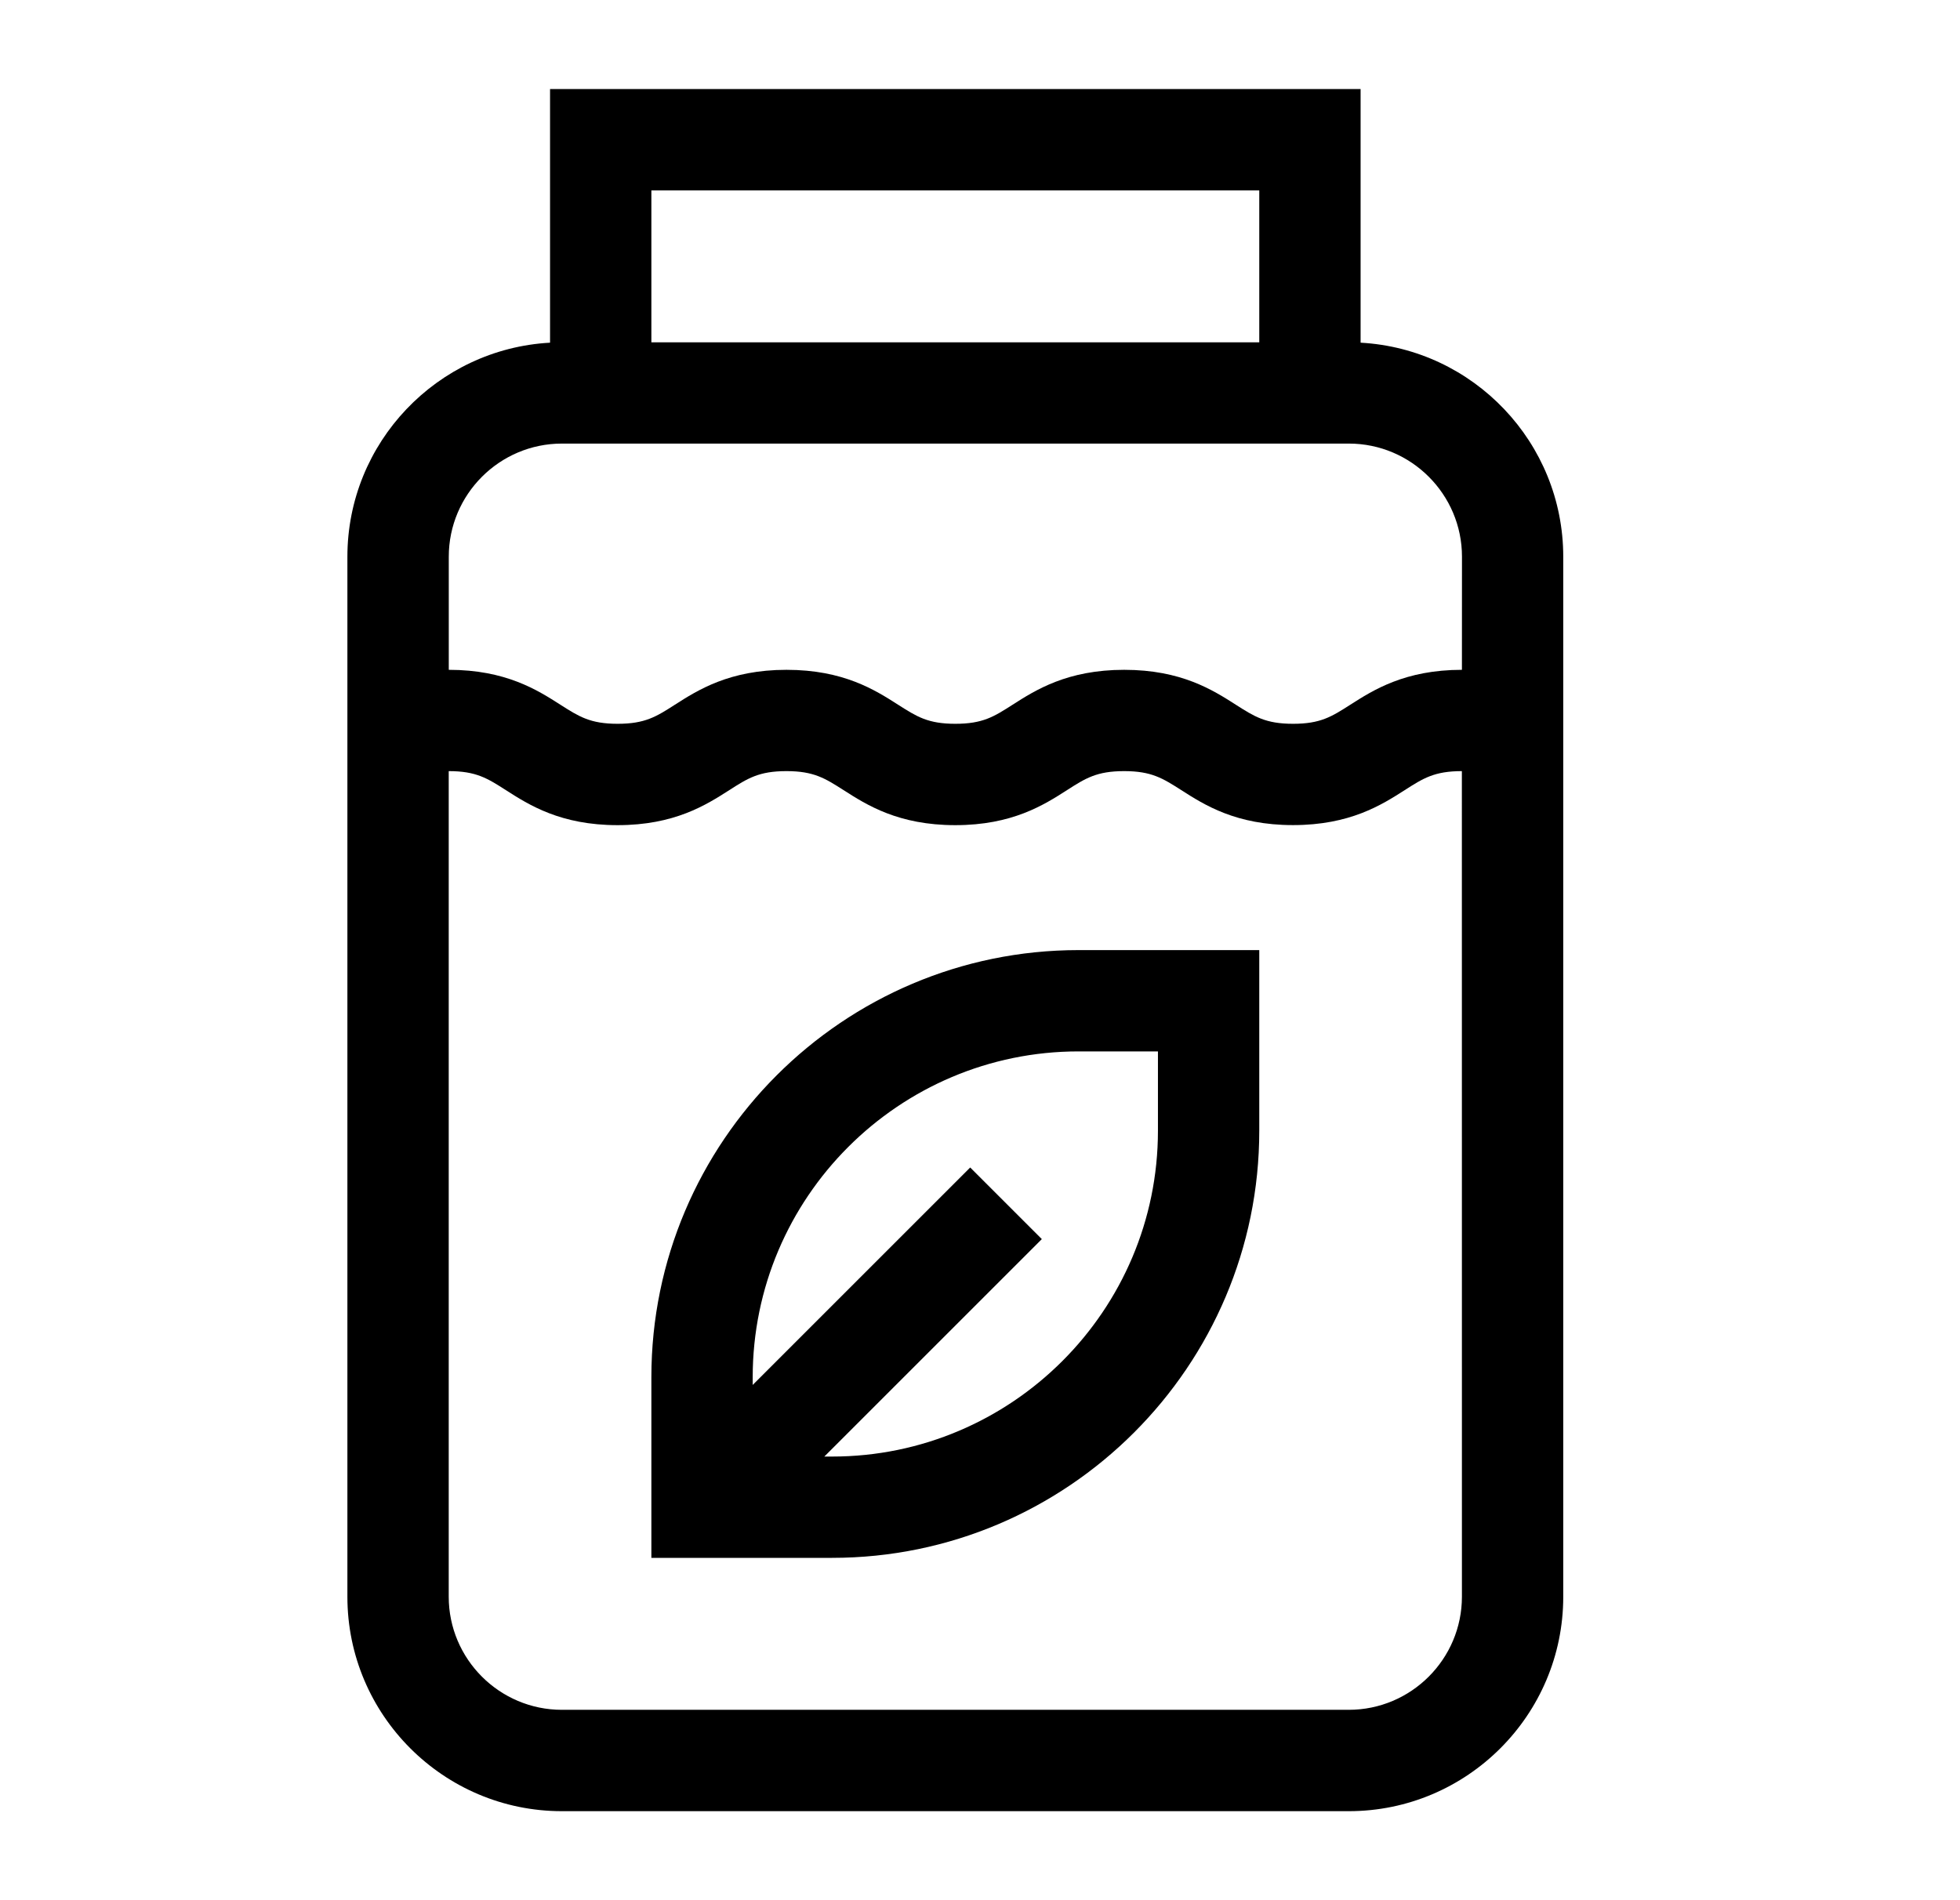 <svg fill="none" height="32" viewBox="0 0 33 32" width="33" xmlns="http://www.w3.org/2000/svg"><g fill="#000"><path d="m22.908 5.771v-4.271h-13.647v4.271c-1.899.104-3.412 1.681-3.412 3.605v17.514c0 1.991 1.62 3.611 3.611 3.611h13.249c1.991 0 3.611-1.62 3.611-3.611v-17.514c0-1.924-1.513-3.501-3.412-3.605zm-11.941-2.565h10.235v2.559h-10.235zm13.647 23.683c0 1.05-.855 1.905-1.905 1.905h-13.249c-1.05 0-1.905-.855-1.905-1.905v-13.903c.461 0 .65.12.962.32.389.249.921.59 1.881.59.96 0 1.492-.341 1.881-.59.312-.2.501-.32.962-.32.461 0 .65.121.962.32.389.249.921.59 1.881.59s1.493-.341 1.881-.59c.312-.2.501-.32.962-.32.461 0 .65.121.962.32.389.249.921.589 1.881.589.961 0 1.493-.341 1.881-.589.312-.2.501-.32.962-.32zm0-15.609c-.96 0-1.493.341-1.881.589-.312.2-.501.32-.962.32-.461 0-.65-.121-.962-.32-.389-.249-.921-.589-1.881-.589-.96 0-1.493.341-1.881.589-.312.2-.5.32-.962.32s-.65-.121-.962-.32c-.389-.249-.921-.589-1.881-.589-.96 0-1.493.341-1.881.589-.312.2-.5.32-.962.32-.461 0-.65-.121-.962-.32-.389-.249-.921-.589-1.881-.589v-1.905c0-1.05.855-1.905 1.905-1.905h13.249c1.05 0 1.905.855 1.905 1.905z"/><path d="m10.967 23.193v3.042h3.042c3.966 0 7.193-3.227 7.193-7.193v-3.042h-3.042c-3.966 0-7.193 3.227-7.193 7.193zm8.529-4.151c0 3.026-2.462 5.487-5.487 5.487h-.13l3.662-3.662-1.206-1.206-3.662 3.662v-.13c0-3.026 2.462-5.487 5.487-5.487h1.336z"/></g></svg>